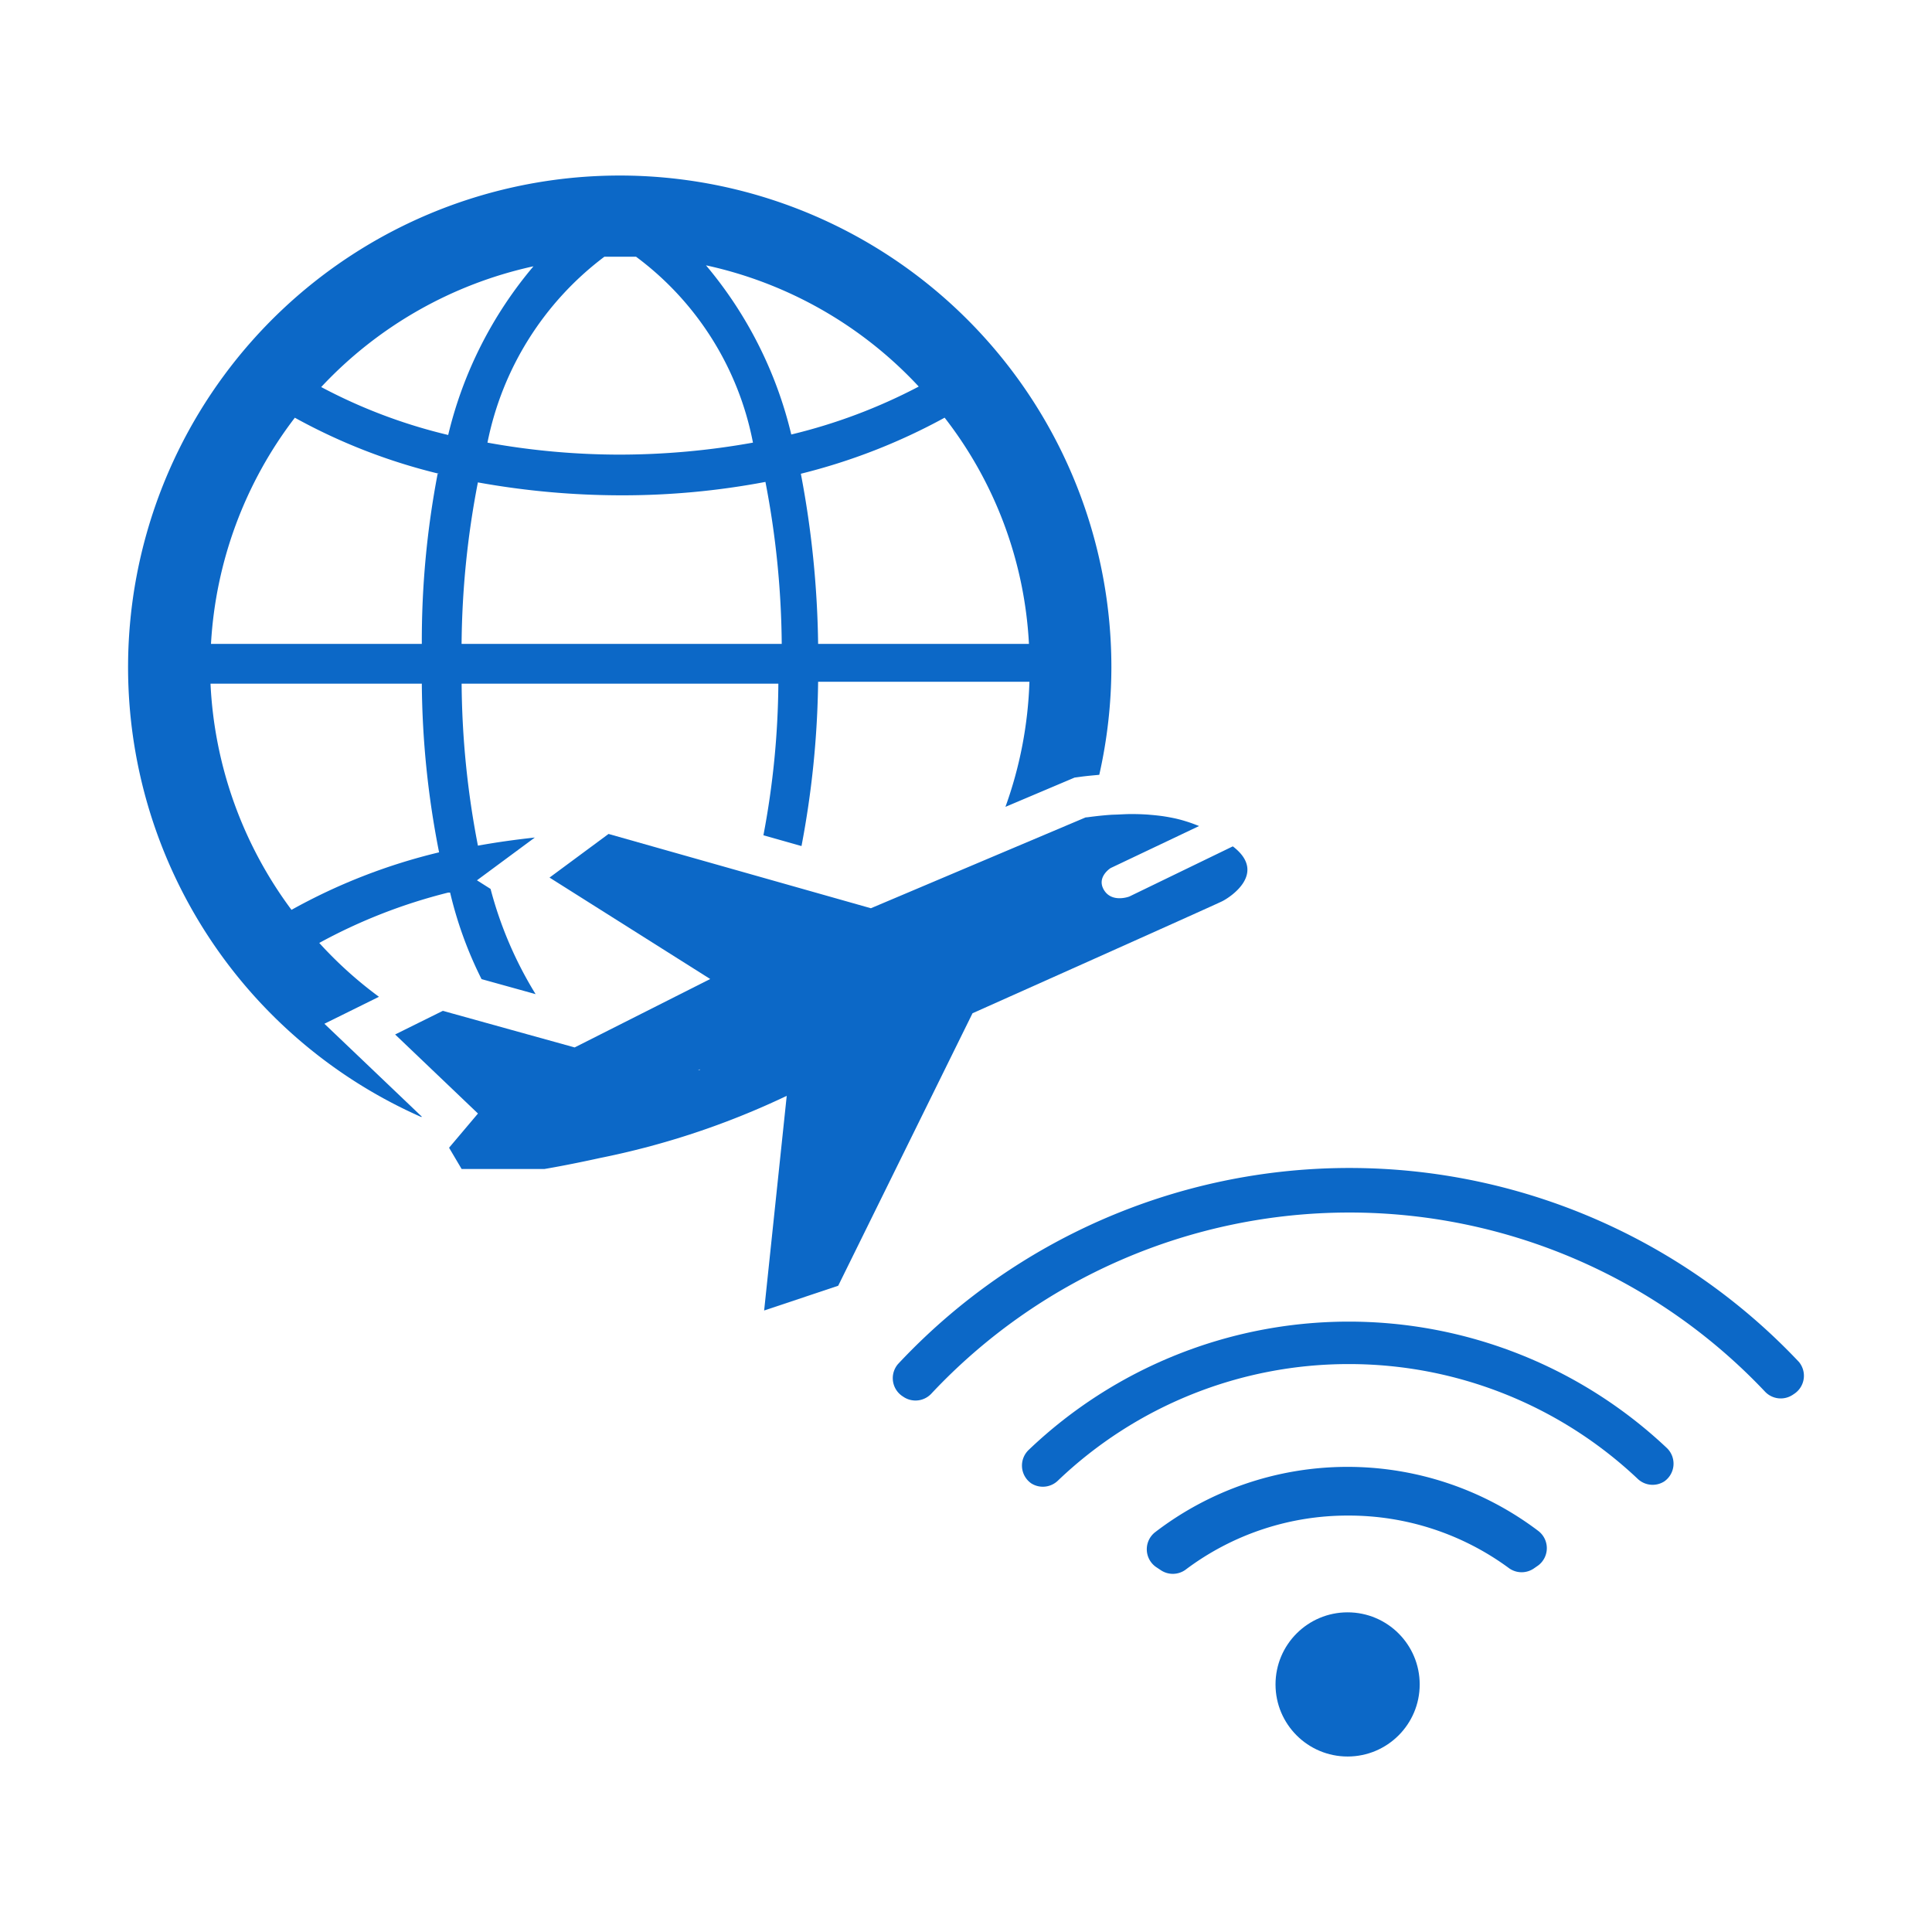<svg id="書き出し用" xmlns="http://www.w3.org/2000/svg" viewBox="0 0 48 48"><defs><style>.cls-1{fill:#0c68c7;}</style></defs><g id="海外利用_wi-fi"><path class="cls-1" d="M9.113,26.439,8.06,25.435l1.305-.645.05-.025a10.022,10.022,0,0,1-1.483-1.338A13.478,13.478,0,0,1,11.135,22.176h.048a9.784,9.784,0,0,0,.781,2.15l1.343.373a9.644,9.644,0,0,1-1.119-2.614l-.338-.214,1.197-.885.241-.178c-.473.052-.945.116-1.414.202a21.789,21.789,0,0,1-.405-4.024H19.338a20.916,20.916,0,0,1-.371,3.766l.946.268a23.199,23.199,0,0,0,.413-4.082h5.25A10.115,10.115,0,0,1,24.98,20.046l1.592-.674.125-.053.134-.018c.165-.023.322-.036.48-.051a12.232,12.232,0,0,0,.301-2.657v-.024A12.215,12.215,0,1,0,10.469,27.753l.01-.011Zm2.355-10.442a21.87,21.87,0,0,1,.405-4.012,20.1,20.1,0,0,0,3.572.321,19.046,19.046,0,0,0,3.572-.333,22.018,22.018,0,0,1,.405,4.024Zm14.096,0H20.326a24.127,24.127,0,0,0-.429-4.227,14.883,14.883,0,0,0,3.572-1.393,10.001,10.001,0,0,1,2.095,5.62ZM22.826,9.604a13.667,13.667,0,0,1-3.167,1.191,10.191,10.191,0,0,0-2.119-4.203A10.156,10.156,0,0,1,22.826,9.604ZM15.016,6.378H15.802a7.525,7.525,0,0,1,2.905,4.619,18.801,18.801,0,0,1-3.31.298,18.427,18.427,0,0,1-3.286-.298A7.656,7.656,0,0,1,15.016,6.378Zm-1.762.238a10.132,10.132,0,0,0-2.119,4.191,13.252,13.252,0,0,1-3.155-1.191,10.191,10.191,0,0,1,5.274-3Zm-5.929,3.762a14.406,14.406,0,0,0,3.584,1.393h-.036a22.047,22.047,0,0,0-.393,4.226H5.242a10.179,10.179,0,0,1,2.084-5.62ZM5.23,16.985h5.25a22.285,22.285,0,0,0,.429,4.191A14.443,14.443,0,0,0,7.242,22.605,10.203,10.203,0,0,1,5.23,16.985Z"/><path class="cls-1" d="M30.649,21.043l-.021-.015-2.57,1.246s-.427.165-.627-.157c-.201-.323.162-.55.162-.55l2.197-1.044-.015-.007c-.034-.013-.076-.029-.12-.046l-.047-.017c-.039-.014-.082-.028-.129-.043l-.058-.018c-.067-.02-.139-.039-.221-.058l-.025-.005c-.074-.016-.156-.031-.243-.045-.03-.005-.061-.009-.092-.013-.077-.01-.161-.019-.248-.026-.033-.003-.064-.006-.098-.008-.121-.008-.25-.012-.391-.012-.104 0-.221.007-.336.012-.064.003-.121.003-.188.008-.17.012-.354.032-.548.058-.022.003-.039.003-.061.006l-2.596,1.098-1.765.747-.972.411-6.518-1.846-1.41,1.043-.056.041,3.992,2.52-3.334,1.683-.034.017-1.561-.433-1.714-.476-.604.299-.581.288,2.058,1.964-.401.475-.317.375.312.528h2.058s.56-.092,1.375-.272a19.862,19.862,0,0,0,4.644-1.545l-.091.864-.47,4.469,1.84-.615,3.337-6.77s6.002-2.681,6.206-2.784S31.476,21.695,30.649,21.043Zm-13.264,5.539h-.048c.02-.004.039-.01.059-.013Z"/><path class="cls-1" d="M18.893,26.044l.012-.013c-.02.004-.039.01-.059.013Z"/><path class="cls-1" d="M33.508,30.125A14.202,14.202,0,0,1,43.854,34.578a.538.538,0,0,0,.678.081l.048-.032a.538.538,0,0,0,.113-.791,15.348,15.348,0,0,0-21.696-.636q-.354.334-.686.689a.538.538,0,0,0,.056.758q.02.017.041.032l.048.032a.538.538,0,0,0,.678-.081A14.229,14.229,0,0,1,33.508,30.125Z"/><path class="cls-1" d="M33.508,33.89a10.443,10.443,0,0,1,7.185,2.856.538.538,0,0,0,.656.059h0a.538.538,0,0,0,.065-.828,11.514,11.514,0,0,0-15.859.048.538.538,0,0,0,.065.828h0a.538.538,0,0,0,.661-.065A10.449,10.449,0,0,1,33.508,33.89Z"/><path class="cls-1" d="M33.508,37.654A6.706,6.706,0,0,1,37.498,38.966a.538.538,0,0,0,.613,0l.108-.075a.538.538,0,0,0,0-.855,7.851,7.851,0,0,0-9.529.038.538.538,0,0,0,.027.855l.113.075a.538.538,0,0,0,.618,0A6.69,6.69,0,0,1,33.508,37.654Z"/><circle class="cls-1" cx="33.481" cy="41.849" r="1.791"/></g></svg>